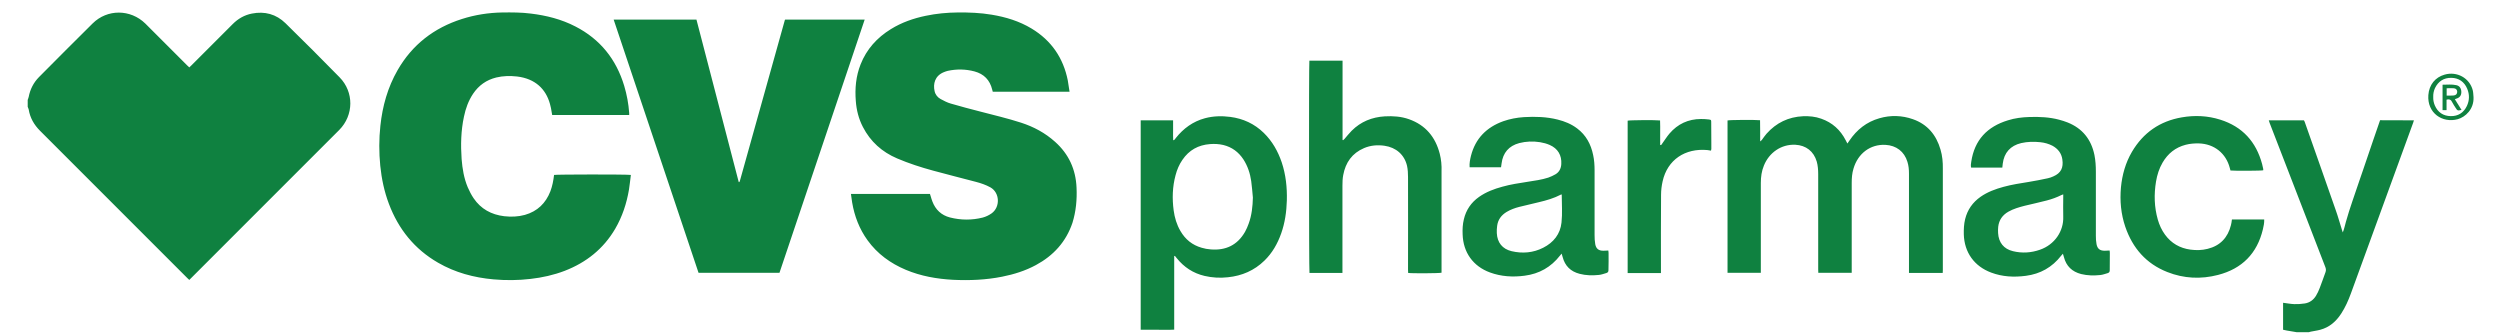 <svg xmlns="http://www.w3.org/2000/svg" fill="none" viewBox="0 0 232 31" height="31" width="232">
<g clip-path="url(#clip0_11255_33936)" id="cvs-3">
<g id="Group">
<path fill="#0F8140" d="M26.494 2.156C25.629 1.312 24.569 1.023 23.374 1.26C22.684 1.394 22.097 1.734 21.602 2.228L17.761 6.07C17.699 6.131 17.637 6.193 17.565 6.255C17.493 6.183 17.431 6.131 17.37 6.07L16.144 4.844C15.258 3.958 14.383 3.073 13.487 2.187C12.107 0.838 9.955 0.827 8.595 2.177C6.927 3.824 5.269 5.493 3.611 7.161C3.106 7.676 2.797 8.294 2.663 8.994C2.643 9.087 2.601 9.18 2.571 9.272V9.911C2.601 9.993 2.643 10.076 2.663 10.158C2.787 10.931 3.158 11.579 3.714 12.135C8.276 16.687 12.828 21.25 17.38 25.802C17.442 25.863 17.493 25.915 17.565 25.977C17.648 25.905 17.71 25.833 17.782 25.761L26.36 17.182C28.07 15.472 29.78 13.773 31.479 12.063C32.838 10.694 32.859 8.541 31.51 7.171C29.852 5.482 28.183 3.804 26.494 2.156ZM99.903 17.408C99.831 15.719 99.182 14.298 97.916 13.165C96.989 12.331 95.928 11.765 94.754 11.384C93.508 10.982 92.231 10.683 90.974 10.354C90.058 10.117 89.141 9.88 88.235 9.612C87.905 9.52 87.596 9.355 87.287 9.19C87.009 9.036 86.803 8.788 86.731 8.459C86.577 7.789 86.752 7.038 87.586 6.698C87.71 6.646 87.833 6.605 87.957 6.574C88.781 6.399 89.605 6.409 90.428 6.626C91.314 6.863 91.86 7.429 92.076 8.315C92.097 8.376 92.107 8.438 92.128 8.51H99.254C99.193 8.14 99.151 7.8 99.09 7.46C98.678 5.39 97.576 3.763 95.732 2.65C94.589 1.96 93.333 1.579 92.025 1.363C90.985 1.188 89.934 1.147 88.873 1.157C87.874 1.167 86.886 1.26 85.907 1.466C84.764 1.703 83.672 2.084 82.674 2.702C81.386 3.495 80.418 4.566 79.862 5.977C79.43 7.068 79.326 8.212 79.419 9.375C79.481 10.22 79.687 11.034 80.078 11.785C80.779 13.145 81.85 14.102 83.25 14.7C84.332 15.163 85.454 15.524 86.587 15.833C87.905 16.193 89.224 16.523 90.552 16.873C91.026 16.996 91.479 17.151 91.911 17.388C92.787 17.882 92.838 19.211 92.025 19.798C91.778 19.973 91.499 20.107 91.201 20.189C90.181 20.446 89.162 20.436 88.152 20.179C87.359 19.973 86.814 19.458 86.525 18.696C86.463 18.541 86.422 18.387 86.371 18.222C86.35 18.15 86.319 18.067 86.299 17.995H78.966C79.007 18.273 79.038 18.531 79.079 18.788C79.296 20.065 79.749 21.25 80.511 22.3C81.427 23.567 82.643 24.442 84.064 25.04C85.465 25.627 86.937 25.884 88.441 25.966C89.965 26.039 91.489 25.977 92.993 25.678C94.084 25.462 95.145 25.132 96.134 24.597C97.761 23.721 98.925 22.444 99.522 20.683C99.852 19.623 99.955 18.521 99.903 17.408ZM51.417 16.234C51.355 16.749 51.263 17.254 51.077 17.748C50.645 18.86 49.872 19.612 48.709 19.942C48.08 20.117 47.442 20.137 46.793 20.065C45.598 19.921 44.63 19.396 43.951 18.397C43.734 18.078 43.559 17.728 43.405 17.377C43.055 16.543 42.91 15.658 42.838 14.762C42.746 13.443 42.776 12.125 43.055 10.828C43.209 10.076 43.467 9.355 43.899 8.706C44.424 7.923 45.135 7.419 46.051 7.192C46.69 7.038 47.339 7.027 47.988 7.099C49.687 7.305 50.655 8.273 51.036 9.643C51.067 9.767 51.108 9.901 51.129 10.024C51.17 10.241 51.201 10.457 51.242 10.673H58.389V10.488C58.328 9.633 58.173 8.788 57.926 7.964C57.184 5.503 55.701 3.639 53.394 2.455C52.097 1.785 50.706 1.435 49.265 1.26C48.389 1.147 47.504 1.147 46.628 1.157C45.341 1.178 44.084 1.373 42.859 1.765C40.274 2.589 38.255 4.144 36.896 6.512C35.979 8.109 35.495 9.839 35.3 11.662C35.166 12.898 35.166 14.144 35.289 15.39C35.413 16.595 35.66 17.779 36.093 18.922C36.978 21.27 38.472 23.124 40.655 24.381C42.241 25.297 43.971 25.761 45.794 25.925C46.937 26.028 48.08 26.018 49.224 25.884C50.315 25.761 51.386 25.524 52.406 25.132C54.404 24.36 56 23.093 57.092 21.229C57.751 20.096 58.152 18.881 58.369 17.594C58.441 17.151 58.482 16.698 58.544 16.234C58.132 16.172 51.602 16.183 51.417 16.234ZM72.869 1.816L72.838 1.847C71.448 6.832 70.058 11.816 68.657 16.801C68.657 16.821 68.647 16.832 68.636 16.852C68.626 16.863 68.616 16.883 68.606 16.893C68.606 16.904 68.595 16.904 68.585 16.904C68.575 16.904 68.575 16.904 68.554 16.893L64.63 1.816H56.947C59.574 9.664 62.2 17.48 64.826 25.318H72.334C74.97 17.491 77.607 9.653 80.243 1.816H72.869ZM220.871 11.157C220.768 11.466 220.665 11.775 220.552 12.084C220.439 12.403 220.336 12.722 220.222 13.042C220.119 13.351 220.016 13.67 219.903 13.979C219.8 14.288 219.687 14.607 219.584 14.916C219.481 15.225 219.378 15.544 219.265 15.853C219.151 16.172 219.048 16.492 218.935 16.811C218.832 17.12 218.729 17.439 218.616 17.748C218.513 18.057 218.4 18.366 218.297 18.685C218.194 18.994 218.091 19.314 217.988 19.623C217.885 19.942 217.802 20.271 217.699 20.591C217.607 20.9 217.555 21.219 217.411 21.569L217.329 21.322C217.133 20.704 216.968 20.086 216.752 19.489C215.804 16.759 214.836 14.041 213.878 11.312C213.858 11.26 213.827 11.209 213.806 11.167H210.542C210.573 11.26 210.593 11.342 210.624 11.415C211.304 13.176 211.984 14.937 212.663 16.687C213.703 19.386 214.744 22.094 215.794 24.793C215.856 24.957 215.866 25.101 215.804 25.266C215.619 25.75 215.464 26.245 215.269 26.729C215.176 26.976 215.063 27.213 214.929 27.439C214.692 27.831 214.342 28.088 213.889 28.16C213.569 28.212 213.23 28.232 212.91 28.222C212.571 28.212 212.231 28.14 211.87 28.098V30.601C211.994 30.622 212.107 30.652 212.21 30.673C212.519 30.724 212.828 30.776 213.127 30.828H214.26C214.321 30.807 214.383 30.786 214.445 30.776C214.733 30.714 215.032 30.683 215.32 30.601C216.175 30.374 216.793 29.828 217.267 29.097C217.648 28.51 217.926 27.882 218.163 27.233C220.089 21.95 222.014 16.667 223.94 11.394C223.961 11.322 223.981 11.26 224.012 11.167C222.972 11.157 221.932 11.157 220.871 11.157ZM180.078 13.876C179.687 12.527 178.873 11.538 177.524 11.064C176.505 10.704 175.454 10.673 174.414 10.972C173.219 11.312 172.313 12.032 171.623 13.052C171.572 13.134 171.52 13.207 171.438 13.32C171.366 13.186 171.324 13.104 171.283 13.021C170.789 12.053 170.037 11.373 169.007 11.013C168.461 10.817 167.905 10.766 167.329 10.786C165.969 10.848 164.836 11.394 163.93 12.414C163.775 12.589 163.642 12.794 163.497 12.99C163.467 13.031 163.425 13.052 163.343 13.124V12.104C163.343 11.785 163.343 11.466 163.333 11.157C162.838 11.106 160.501 11.126 160.315 11.178V25.318H163.405V24.988V16.976C163.405 16.42 163.477 15.874 163.693 15.359C164.167 14.185 165.279 13.371 166.608 13.433C167.596 13.485 168.317 14.041 168.595 14.998C168.698 15.369 168.729 15.761 168.729 16.152V24.998C168.729 25.101 168.739 25.204 168.739 25.318H171.839V25.019V22.3V16.965C171.839 16.523 171.87 16.08 172.004 15.647C172.416 14.236 173.57 13.371 174.97 13.443C175.969 13.495 176.721 14.061 177.009 15.019C177.123 15.38 177.153 15.74 177.153 16.121V25.328H180.284C180.284 25.235 180.295 25.153 180.295 25.07V15.658C180.305 15.06 180.253 14.463 180.078 13.876ZM133.611 14.277C133.209 12.712 132.292 11.61 130.758 11.064C130.037 10.807 129.275 10.755 128.513 10.797C127.329 10.869 126.288 11.281 125.434 12.135C125.197 12.372 124.991 12.64 124.764 12.898C124.723 12.939 124.682 12.98 124.641 13.011C124.62 13.001 124.61 12.99 124.589 12.99V5.627H121.51C121.458 5.925 121.469 25.143 121.52 25.328H124.579V24.978V17.223C124.579 16.893 124.589 16.564 124.651 16.245C124.867 15.081 125.475 14.216 126.587 13.742C127.195 13.485 127.833 13.433 128.482 13.526C129.553 13.68 130.336 14.36 130.573 15.39C130.645 15.719 130.665 16.08 130.665 16.42C130.676 19.283 130.665 22.156 130.665 25.019C130.665 25.122 130.676 25.225 130.676 25.328C130.995 25.38 133.57 25.369 133.775 25.307V25.07V15.905C133.796 15.349 133.745 14.813 133.611 14.277ZM207.03 20.9C206.741 22.053 206.031 22.805 204.867 23.093C204.342 23.227 203.806 23.237 203.271 23.165C202.292 23.031 201.499 22.578 200.912 21.775C200.603 21.353 200.387 20.879 200.243 20.374C199.913 19.211 199.883 18.037 200.078 16.852C200.181 16.234 200.367 15.637 200.686 15.091C201.18 14.247 201.881 13.68 202.838 13.433C203.24 13.33 203.652 13.299 204.064 13.309C205.475 13.351 206.577 14.226 206.927 15.596C206.947 15.678 206.968 15.75 206.989 15.822C207.38 15.864 209.852 15.853 210.027 15.802C210.027 15.761 210.037 15.719 210.027 15.678C209.996 15.524 209.965 15.369 209.924 15.225C209.368 13.155 208.101 11.754 206.041 11.106C204.877 10.735 203.672 10.683 202.478 10.889C200.439 11.239 198.894 12.31 197.843 14.092C197.246 15.112 196.937 16.224 196.824 17.388C196.711 18.634 196.824 19.859 197.226 21.044C197.905 23.021 199.162 24.473 201.129 25.246C202.663 25.853 204.249 25.925 205.835 25.513C208.06 24.937 209.46 23.526 209.996 21.281C210.068 20.982 210.13 20.683 210.119 20.364H207.123C207.102 20.56 207.071 20.735 207.03 20.9ZM158.801 11.363C158.801 11.126 158.801 11.116 158.564 11.085C158.327 11.054 158.091 11.044 157.854 11.044C156.669 11.044 155.691 11.507 154.929 12.393C154.682 12.681 154.476 13.021 154.249 13.33C154.208 13.382 154.198 13.474 154.064 13.464V12.321C154.064 11.94 154.074 11.559 154.054 11.178C153.6 11.126 151.211 11.147 151.046 11.198V25.338H154.136V25.019C154.136 22.702 154.126 20.395 154.146 18.078C154.146 17.666 154.198 17.233 154.29 16.832C154.733 14.823 156.381 13.732 158.461 13.927C158.564 13.938 158.667 13.958 158.781 13.979C158.791 13.917 158.812 13.866 158.812 13.824V13.351C158.801 12.681 158.801 12.022 158.801 11.363ZM117.277 12.331C116.412 11.487 115.361 11.003 114.167 10.848C113.374 10.745 112.591 10.766 111.819 10.972C110.706 11.27 109.821 11.919 109.11 12.815C109.048 12.887 109.017 12.99 108.873 13.021C108.853 12.712 108.863 12.414 108.863 12.104V11.167H105.856V30.601H107.401C107.916 30.601 108.43 30.622 108.966 30.591V23.773L109.028 23.742C109.079 23.814 109.141 23.876 109.193 23.948C109.872 24.793 110.727 25.359 111.788 25.606C112.498 25.771 113.219 25.812 113.951 25.73C115.258 25.596 116.402 25.101 117.339 24.185C118.07 23.474 118.554 22.619 118.894 21.662C119.244 20.673 119.388 19.653 119.419 18.603C119.45 17.398 119.326 16.214 118.945 15.07C118.595 14.041 118.07 13.104 117.277 12.331ZM115.876 20.755C115.784 21.013 115.67 21.281 115.537 21.517C114.826 22.753 113.745 23.258 112.354 23.145C112.066 23.124 111.778 23.073 111.51 22.99C110.645 22.743 109.996 22.218 109.543 21.435C109.193 20.838 109.007 20.199 108.915 19.52C108.77 18.428 108.801 17.336 109.09 16.265C109.223 15.75 109.429 15.266 109.728 14.834C110.346 13.927 111.201 13.454 112.292 13.371C112.704 13.34 113.116 13.361 113.518 13.454C114.321 13.649 114.929 14.102 115.382 14.782C115.784 15.4 116.01 16.09 116.113 16.811C116.185 17.316 116.216 17.82 116.268 18.335C116.247 19.149 116.165 19.973 115.876 20.755ZM195.794 23.464C195.794 23.402 195.784 23.34 195.773 23.248C195.619 23.258 195.475 23.268 195.32 23.268C194.877 23.268 194.641 23.093 194.558 22.661C194.507 22.403 194.496 22.135 194.496 21.878V15.925C194.496 15.41 194.465 14.885 194.363 14.38C194.064 12.928 193.24 11.909 191.87 11.363C191.613 11.26 191.345 11.178 191.077 11.106C190.181 10.869 189.254 10.828 188.327 10.858C187.648 10.879 186.978 10.961 186.33 11.167C184.414 11.754 183.23 12.99 182.931 15.019C182.91 15.194 182.869 15.369 182.921 15.555H185.815C185.835 15.421 185.846 15.297 185.856 15.184C185.979 14.175 186.566 13.515 187.565 13.279C188.152 13.145 188.739 13.134 189.337 13.196C189.728 13.237 190.109 13.34 190.47 13.526C190.974 13.804 191.304 14.216 191.386 14.793C191.499 15.565 191.263 16.059 190.552 16.368C190.387 16.44 190.212 16.512 190.037 16.543C189.45 16.667 188.863 16.79 188.266 16.883C187.483 17.007 186.7 17.13 185.938 17.336C185.176 17.542 184.445 17.81 183.796 18.263C183.065 18.778 182.581 19.458 182.365 20.333C182.251 20.797 182.231 21.281 182.241 21.754C182.292 23.423 183.209 24.71 184.785 25.297C185.825 25.689 186.906 25.74 187.998 25.596C189.347 25.421 190.439 24.803 191.273 23.732C191.314 23.68 191.366 23.629 191.438 23.546C191.469 23.67 191.499 23.763 191.53 23.855C191.747 24.7 192.292 25.215 193.127 25.431C193.714 25.575 194.301 25.585 194.898 25.524C195.135 25.503 195.361 25.41 195.588 25.349C195.732 25.307 195.794 25.215 195.784 25.06C195.794 24.525 195.794 24 195.794 23.464ZM189.306 23.176C188.482 23.464 187.648 23.515 186.803 23.309C185.948 23.104 185.475 22.506 185.423 21.631C185.413 21.435 185.413 21.229 185.434 21.044C185.506 20.416 185.835 19.952 186.381 19.643C186.855 19.375 187.37 19.231 187.885 19.097C188.575 18.933 189.265 18.778 189.944 18.603C190.418 18.479 190.871 18.315 191.304 18.098C191.345 18.078 191.396 18.067 191.469 18.037V18.304C191.469 18.902 191.448 19.509 191.469 20.107C191.52 21.445 190.676 22.702 189.306 23.176ZM149.275 23.464C149.275 23.402 149.265 23.34 149.254 23.248C149.1 23.258 148.945 23.268 148.801 23.268C148.358 23.268 148.122 23.093 148.039 22.661C147.988 22.383 147.977 22.084 147.977 21.806V15.802C147.977 15.328 147.946 14.844 147.843 14.38C147.637 13.382 147.184 12.537 146.36 11.919C145.815 11.507 145.207 11.26 144.548 11.095C143.518 10.838 142.478 10.807 141.427 10.869C140.768 10.91 140.119 11.034 139.502 11.25C137.957 11.806 136.917 12.846 136.505 14.463C136.422 14.803 136.35 15.153 136.381 15.524H139.296C139.316 15.39 139.326 15.277 139.347 15.163C139.471 14.175 140.027 13.536 140.985 13.279C141.623 13.114 142.272 13.093 142.921 13.196C143.23 13.248 143.539 13.33 143.817 13.454C144.568 13.783 144.939 14.411 144.888 15.225C144.867 15.627 144.702 15.966 144.352 16.172C144.146 16.296 143.909 16.399 143.683 16.482C143.055 16.687 142.395 16.77 141.747 16.873C140.964 16.996 140.181 17.11 139.419 17.326C138.657 17.532 137.916 17.81 137.256 18.273C136.525 18.788 136.051 19.478 135.846 20.354C135.732 20.817 135.712 21.281 135.732 21.754C135.784 23.423 136.7 24.71 138.276 25.287C139.316 25.668 140.398 25.73 141.489 25.585C142.838 25.41 143.93 24.793 144.764 23.721C144.805 23.67 144.857 23.618 144.919 23.536C144.95 23.66 144.98 23.752 145.011 23.845C145.228 24.679 145.753 25.194 146.587 25.41C147.174 25.565 147.782 25.575 148.379 25.513C148.616 25.493 148.842 25.4 149.069 25.338C149.213 25.297 149.275 25.204 149.265 25.05C149.275 24.525 149.285 23.989 149.275 23.464ZM144.908 20.652C144.795 21.724 144.167 22.506 143.209 22.99C142.282 23.464 141.283 23.546 140.274 23.309C139.419 23.104 138.945 22.506 138.904 21.631C138.894 21.415 138.904 21.188 138.935 20.961C139.007 20.385 139.326 19.962 139.821 19.664C140.181 19.448 140.583 19.303 140.985 19.2C141.602 19.046 142.22 18.902 142.828 18.758C143.528 18.593 144.208 18.397 144.857 18.057C144.867 18.047 144.888 18.057 144.929 18.047C144.929 18.933 145.001 19.798 144.908 20.652ZM229.543 9.015C229.522 8.799 229.522 8.582 229.471 8.376C229.182 7.244 228.008 6.595 226.865 6.924C225.99 7.171 225.423 7.861 225.351 8.819C225.228 10.488 226.649 11.445 228.07 11.064C228.781 10.869 229.594 10.137 229.543 9.015ZM228.925 9.839C228.626 10.467 228.111 10.786 227.431 10.776C226.731 10.766 226.227 10.426 225.948 9.777C225.846 9.53 225.794 9.272 225.804 9.005C225.794 8.716 225.845 8.438 225.969 8.17C226.278 7.542 226.783 7.213 227.483 7.223C228.183 7.233 228.688 7.594 228.956 8.232C229.182 8.768 229.172 9.314 228.925 9.839Z" id="Vector"></path>
<path fill="#0F8140" d="M227.998 9.138C228.296 9.035 228.43 8.809 228.41 8.49C228.389 8.17 228.235 7.964 227.946 7.903C227.524 7.81 227.102 7.861 226.669 7.861V10.22H227.04V9.252C227.328 9.169 227.462 9.272 227.565 9.489C227.658 9.674 227.771 9.839 227.884 10.014C228.039 10.271 228.08 10.282 228.43 10.199C228.224 9.87 228.018 9.55 227.812 9.211C227.884 9.169 227.936 9.159 227.998 9.138ZM227.05 8.871V8.191C227.277 8.191 227.503 8.17 227.72 8.191C227.926 8.212 228.029 8.345 228.029 8.521C228.029 8.706 227.915 8.84 227.709 8.86C227.493 8.881 227.277 8.871 227.05 8.871Z" id="Vector_2"></path>
</g>
</g>
<defs>
<clipPath id="clip0_11255_33936">
<rect transform="translate(0.342 0.828)" fill="white" height="30" width="231.481"></rect>
</clipPath>
</defs>
</svg>
